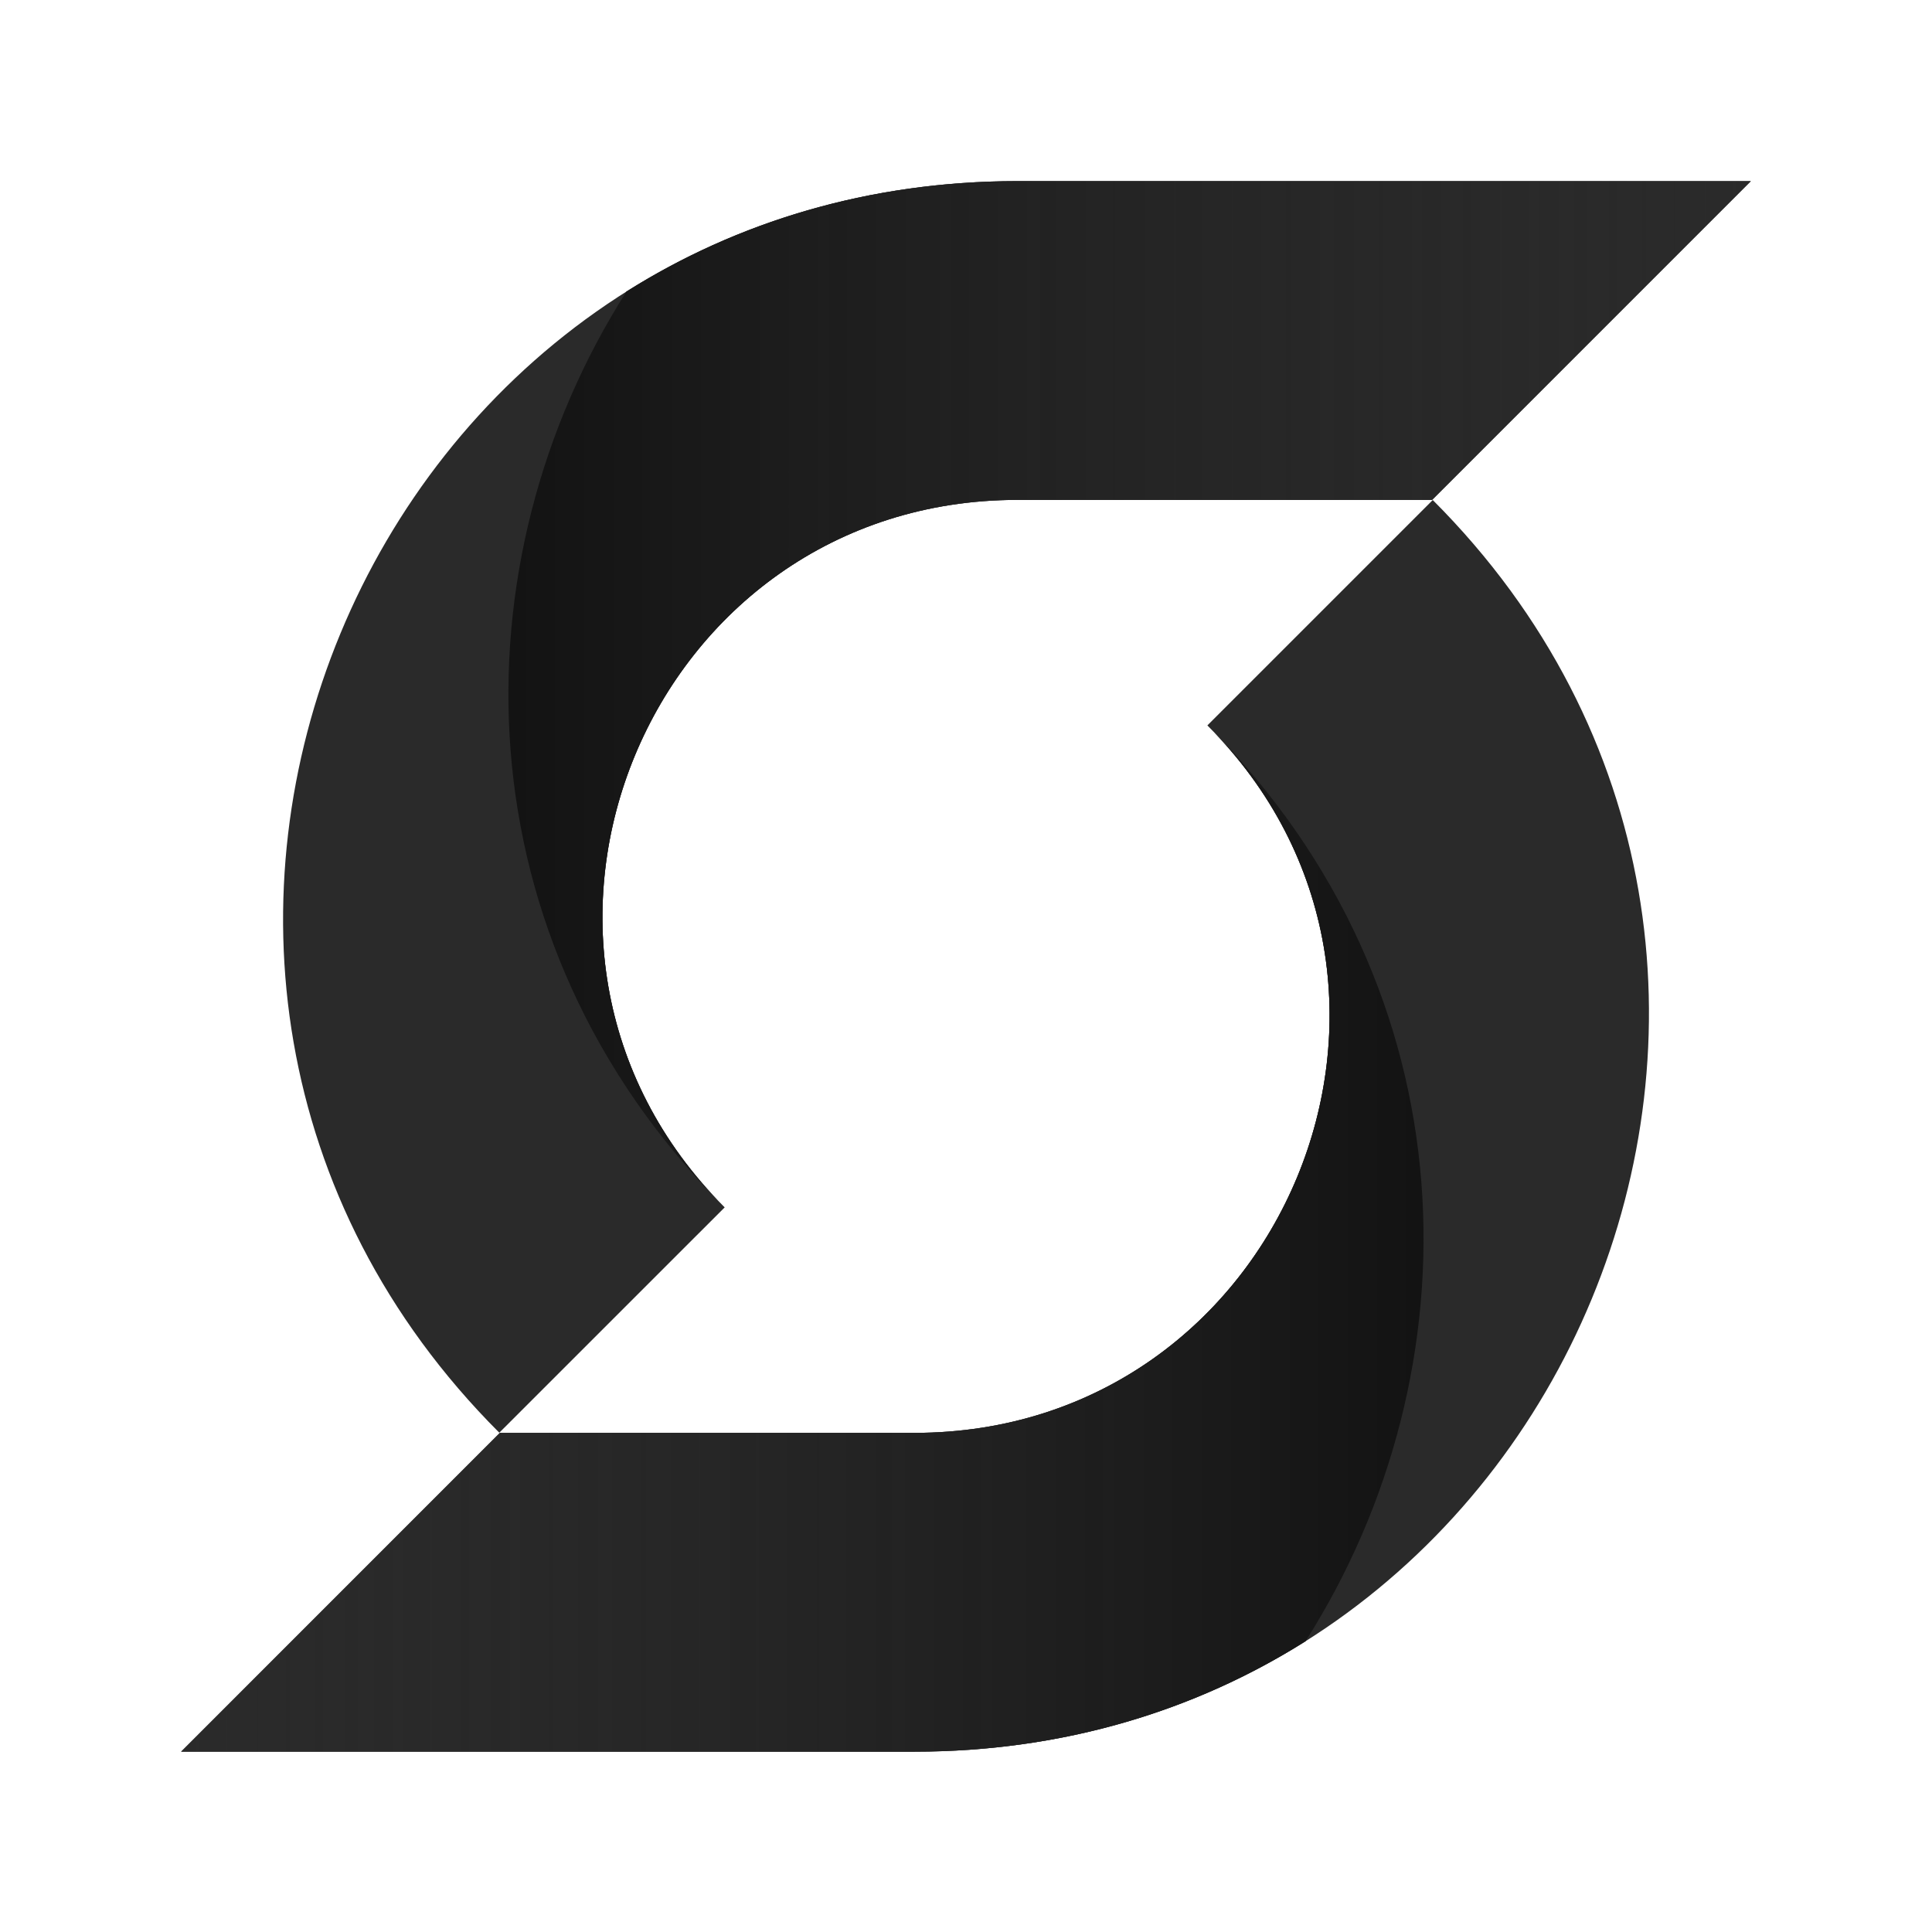 <svg xmlns="http://www.w3.org/2000/svg" width="32" height="32" fill="none"><path fill="#2A2A2A" fill-rule="evenodd" d="M16.856 3C6.037 3 .62 16.08 8.27 23.73l3.733-3.732c-4.324-4.325-1.261-11.719 4.854-11.719h6.864L29 3H16.856Z" clip-rule="evenodd"/><path fill="#2A2A2A" fill-rule="evenodd" d="M10.377 4.829C12.194 3.683 14.384 3 16.857 3H29l-5.28 5.28h-6.864c-6.115 0-9.178 7.393-4.854 11.718-4.433-4.434-4.478-10.691-1.625-15.17Zm4.767 24.184c10.819 0 16.237-13.081 8.587-20.731l-3.733 3.733c4.324 4.324 1.261 11.718-4.854 11.718H8.279L3 29.013h12.144Z" clip-rule="evenodd"/><path fill="#2A2A2A" fill-rule="evenodd" d="M21.623 27.184c-1.817 1.145-4.007 1.829-6.48 1.829H3l5.28-5.28h6.864c6.115 0 9.178-7.394 4.854-11.718 4.433 4.433 4.477 10.69 1.625 15.17Z" clip-rule="evenodd"/><path fill="url(#a)" fill-rule="evenodd" d="M10.377 4.829C12.193 3.683 14.384 3 16.856 3H29l-5.28 5.28h-6.864c-6.116 0-9.178 7.393-4.854 11.718-4.434-4.434-4.478-10.691-1.625-15.17Z" clip-rule="evenodd"/><path fill="url(#b)" fill-rule="evenodd" d="M21.623 27.184c-1.817 1.146-4.007 1.829-6.48 1.829H3l5.28-5.28h6.864c6.115 0 9.178-7.393 4.854-11.718 4.433 4.434 4.477 10.691 1.625 15.17Z" clip-rule="evenodd"/><defs><linearGradient id="a" x1="8.421" x2="29" y1="11.499" y2="11.499" gradientUnits="userSpaceOnUse"><stop stop-color="#131313"/><stop offset="1" stop-color="#2A2A2A" stop-opacity="0"/></linearGradient><linearGradient id="b" x1="3" x2="23.579" y1="20.514" y2="20.514" gradientUnits="userSpaceOnUse"><stop stop-color="#2A2A2A" stop-opacity="0"/><stop offset="1" stop-color="#131313"/></linearGradient></defs></svg>